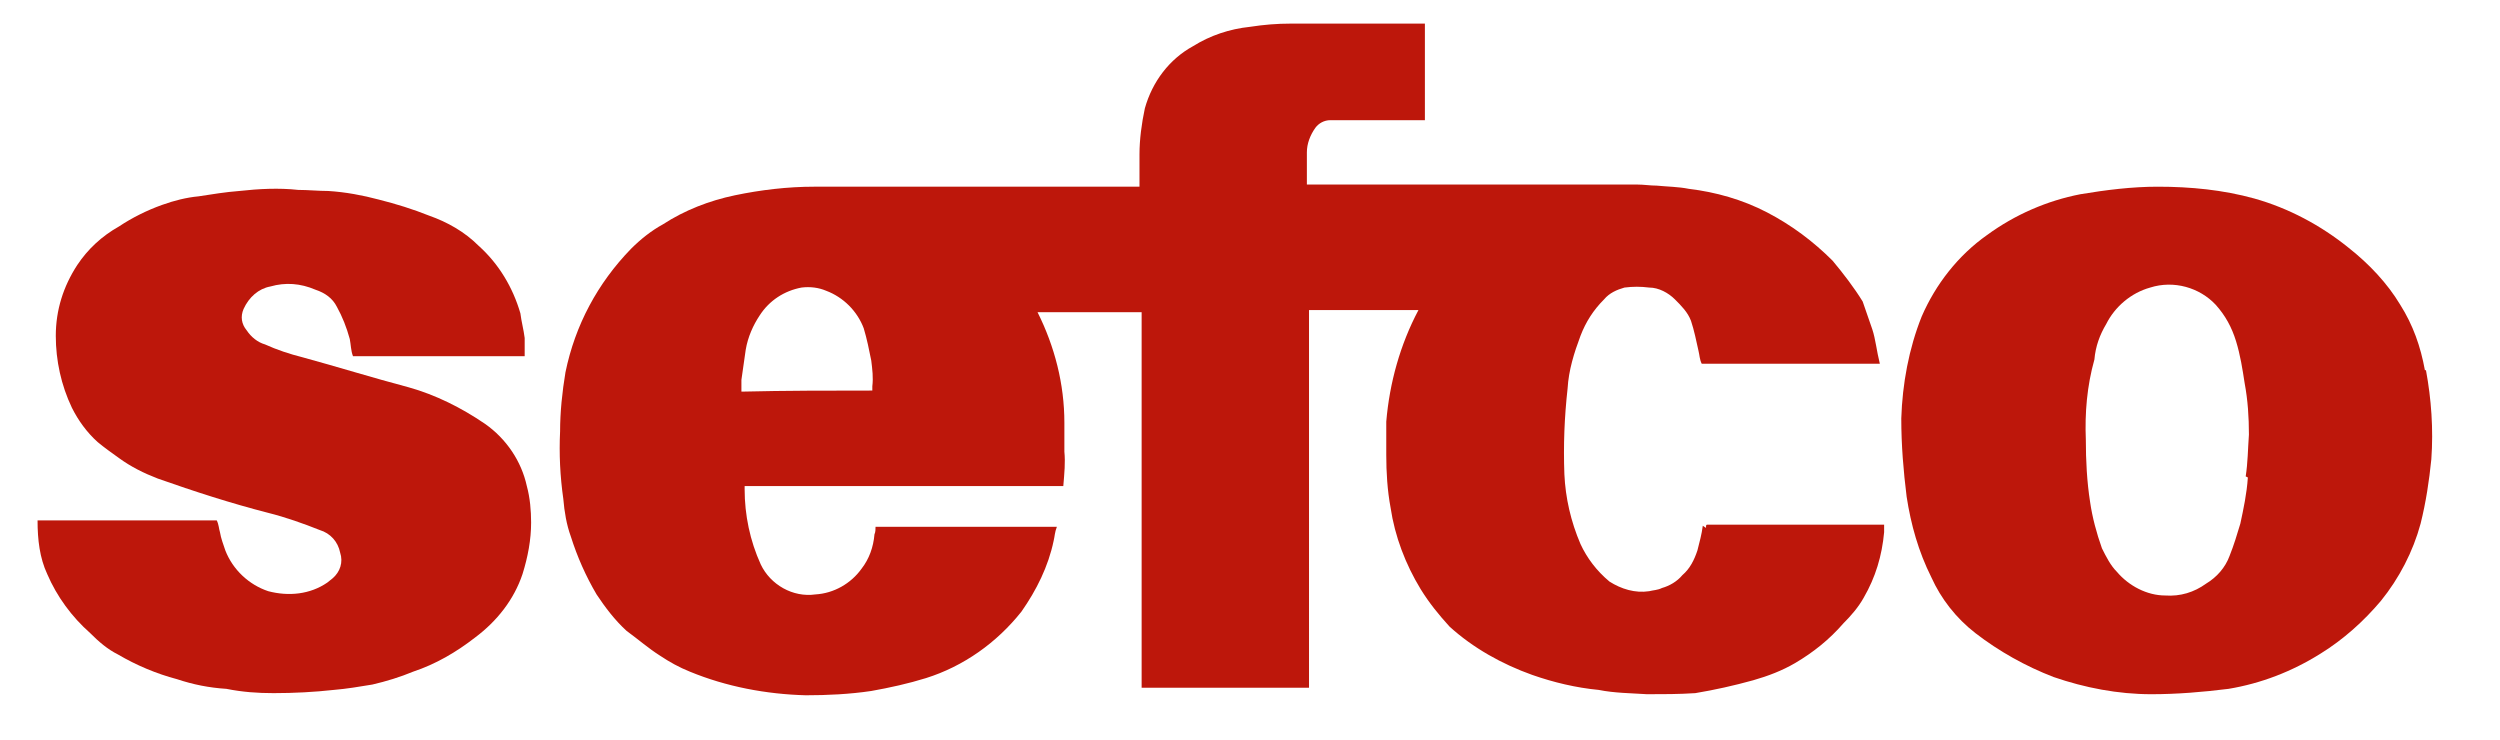 <?xml version="1.0" encoding="UTF-8"?>
<svg id="Ebene_1" xmlns="http://www.w3.org/2000/svg" version="1.1" viewBox="0 0 233 69">
  <!-- Generator: Adobe Illustrator 29.3.1, SVG Export Plug-In . SVG Version: 2.1.0 Build 151)  -->
  <defs>
    <style>
      .st0 {
        fill: #bd170b;
      }
    </style>
  </defs>
  <g id="Gruppe_2581">
    <g id="Gruppe_2580">
      <g id="Gruppe_2579">
        <path id="Pfad_2696" class="st0" d="M158.7,49c-.1.8-.3,1.5-.5,2.3-.3.9-.7,1.7-1.4,2.3-.5.6-1.2,1-1.9,1.2-.4.2-.8.2-1.2.3-1.3.2-2.6-.2-3.7-.9-1.2-1-2.1-2.2-2.7-3.5-.9-2.1-1.4-4.3-1.5-6.5-.1-2.7,0-5.3.3-8,.1-1.7.6-3.3,1.2-4.9.5-1.3,1.2-2.4,2.2-3.4.5-.6,1.2-.9,1.9-1.1.8-.1,1.5-.1,2.3,0,.9,0,1.8.5,2.4,1.1.6.6,1.2,1.2,1.5,2,.3.9.5,1.9.7,2.8.1.4.1.8.3,1.2h16.6c-.3-1.2-.4-2.3-.7-3.2-.3-.9-.6-1.7-.9-2.6-.8-1.3-1.8-2.6-2.8-3.8-1.8-1.8-3.8-3.3-6.1-4.5-2.3-1.2-4.8-1.9-7.3-2.2-1-.2-2-.2-3-.3-.6,0-1.2-.1-1.8-.1h-30.8v-3c0-.8.3-1.6.8-2.3.3-.4.8-.7,1.4-.7h8.8V2.2h-12.5c-1.3,0-2.5.1-3.8.3-1.9.2-3.7.8-5.3,1.8-2.2,1.2-3.8,3.3-4.5,5.8-.3,1.4-.5,2.9-.5,4.3v3h-29.1c-.1,0-.2,0-.3,0-.2,0-.4,0-.5,0h-.4,0c-2.5,0-5,.3-7.4.8-2.4.5-4.7,1.4-6.7,2.7-1.1.6-2.1,1.4-3,2.3-3.1,3.2-5.2,7.1-6.1,11.5-.3,1.8-.5,3.7-.5,5.5-.1,2.1,0,4.2.3,6.3.1,1.2.3,2.4.7,3.5.6,1.9,1.4,3.7,2.4,5.4.8,1.2,1.7,2.4,2.8,3.4,1.1.8,2,1.6,3.1,2.3.9.6,1.8,1.1,2.8,1.5,3.4,1.4,7.1,2.1,10.8,2.2,2,0,4.1-.1,6.1-.4,1.7-.3,3.5-.7,5.1-1.2,3.5-1.1,6.6-3.3,8.9-6.2,1.4-2,2.5-4.2,3-6.6.1-.4.1-.8.3-1.3h-16.9c0,.2,0,.5-.1.7-.1,1.2-.5,2.3-1.2,3.2-1,1.4-2.6,2.3-4.3,2.4-2.1.3-4.2-.9-5.1-2.8-1-2.2-1.5-4.6-1.5-7v-.3h29.7c.1-1.2.2-2.2.1-3.2,0-.9,0-1.8,0-2.7h0c0-3.6-.9-7.1-2.5-10.3h9.7v35h15.6V28.9h10.2c-1.7,3.2-2.7,6.8-3,10.4,0,1,0,2.1,0,3.1,0,1.6.1,3.3.4,4.9.4,2.7,1.4,5.3,2.8,7.6.8,1.3,1.7,2.4,2.7,3.5,2.2,2,4.9,3.5,7.7,4.5,2,.7,4.1,1.2,6.2,1.4,1.5.3,3,.3,4.5.4,1.5,0,3,0,4.5-.1,1.8-.3,3.6-.7,5.4-1.2,1.4-.4,2.7-.9,3.9-1.6,1.7-1,3.2-2.2,4.5-3.7.7-.7,1.4-1.5,1.9-2.4,1.1-1.9,1.7-3.9,1.9-6.1v-.7h-16.5c-.1,0-.1.1-.1.3M81.4,36.4c-4,0-8.2,0-12.3.1v-1.1l.4-2.8c.2-1.2.7-2.3,1.3-3.2.9-1.4,2.3-2.3,3.9-2.6.8-.1,1.6,0,2.3.3,1.6.6,2.9,1.9,3.5,3.5.3,1,.5,2,.7,3,.1.8.2,1.6.1,2.4v.4Z"/>
        <path id="Pfad_2697" class="st0" d="M45.2,39.5c-2.2-1.5-4.6-2.7-7.1-3.4-3.4-.9-6.6-1.9-9.9-2.8-1.2-.3-2.4-.7-3.5-1.2-.7-.2-1.3-.7-1.7-1.3-.5-.6-.6-1.3-.3-2,.5-1.1,1.4-1.9,2.5-2.1,1.4-.4,2.8-.3,4.2.3.9.3,1.6.8,2,1.6.5.9.9,1.9,1.2,3,.1.5.1,1.1.3,1.6h16v-1.7c-.1-.8-.3-1.5-.4-2.3-.7-2.4-2-4.6-3.9-6.3-1.3-1.3-2.9-2.2-4.6-2.8-1.5-.6-3.1-1.1-4.7-1.5-1.5-.4-3.1-.7-4.7-.8-.9,0-1.9-.1-2.8-.1-1.8-.2-3.7-.1-5.5.1-1.3.1-2.5.3-3.8.5-1.1.1-2.3.4-3.4.8-1.4.5-2.8,1.2-4,2-1.6.9-2.9,2.1-3.9,3.6-1.3,2-2,4.2-2,6.6,0,2.3.5,4.6,1.5,6.7.6,1.2,1.4,2.3,2.4,3.2.6.5,1.3,1,2,1.5,1.1.8,2.3,1.4,3.6,1.9,3.4,1.2,6.8,2.3,10.3,3.2,1.6.4,3.3,1,4.8,1.6,1,.3,1.7,1.1,1.9,2.1.3.9,0,1.8-.7,2.4-.1.1-.4.3-.5.4-1.6,1.1-3.6,1.3-5.5.8-1.8-.6-3.3-2-4-3.8-.2-.6-.4-1.1-.5-1.7-.1-.3-.1-.7-.3-1.1H3.5c0,1.8.2,3.5.9,5,.9,2.1,2.3,4,4,5.5.8.8,1.6,1.5,2.6,2,1.7,1,3.6,1.8,5.5,2.3,1.5.5,3,.8,4.6.9,1.5.3,2.9.4,4.4.4,1.9,0,3.8-.1,5.6-.3,1.2-.1,2.4-.3,3.6-.5,1.3-.3,2.6-.7,3.8-1.2,2.1-.7,4-1.8,5.8-3.2,2-1.5,3.6-3.5,4.4-5.9.5-1.6.8-3.2.8-4.8,0-1.1-.1-2.3-.4-3.4-.5-2.3-1.9-4.4-3.9-5.8"/>
        <path id="Pfad_2698" class="st0" d="M226,34.5c-.4-2.2-1.1-4.2-2.3-6.1-1.2-2-2.9-3.8-4.8-5.3-2.6-2.1-5.6-3.7-8.8-4.6-2.9-.8-5.9-1.1-9-1.1-2.4,0-4.8.3-7.2.7-3.1.6-6.1,1.9-8.7,3.8-2.7,1.9-4.8,4.6-6.1,7.6-1.2,3-1.8,6.3-1.9,9.5,0,2.5.2,4.9.5,7.3.4,2.6,1.1,5.1,2.3,7.5.9,2,2.3,3.8,4.1,5.2,2.2,1.7,4.7,3.1,7.3,4.1,2.9,1,6,1.6,9.1,1.6,2.4,0,4.8-.2,7.2-.5,3-.5,5.9-1.6,8.6-3.3,2.1-1.3,4-3,5.6-4.9,1.7-2.1,3-4.6,3.7-7.2.5-2,.8-4,1-6,.2-2.8,0-5.6-.5-8.3M209.5,44.5c-.1,1.5-.4,2.9-.7,4.3-.3,1-.6,2-1,3-.4,1.1-1.2,2-2.2,2.6-1.1.8-2.4,1.2-3.8,1.1-1.7,0-3.4-.9-4.5-2.2-.6-.6-1-1.4-1.4-2.2-.5-1.4-.9-2.9-1.1-4.3-.3-1.9-.4-3.9-.4-5.8-.1-2.5.1-5,.8-7.5.1-1.2.5-2.3,1.1-3.3.8-1.6,2.3-2.9,4.1-3.4,2.2-.7,4.6,0,6.1,1.6.9,1,1.5,2.1,1.9,3.4.4,1.3.6,2.6.8,3.9.3,1.6.4,3.2.4,4.8-.1,1.4-.1,2.6-.3,3.9"/>
      </g>
    </g>
  </g>
</svg>